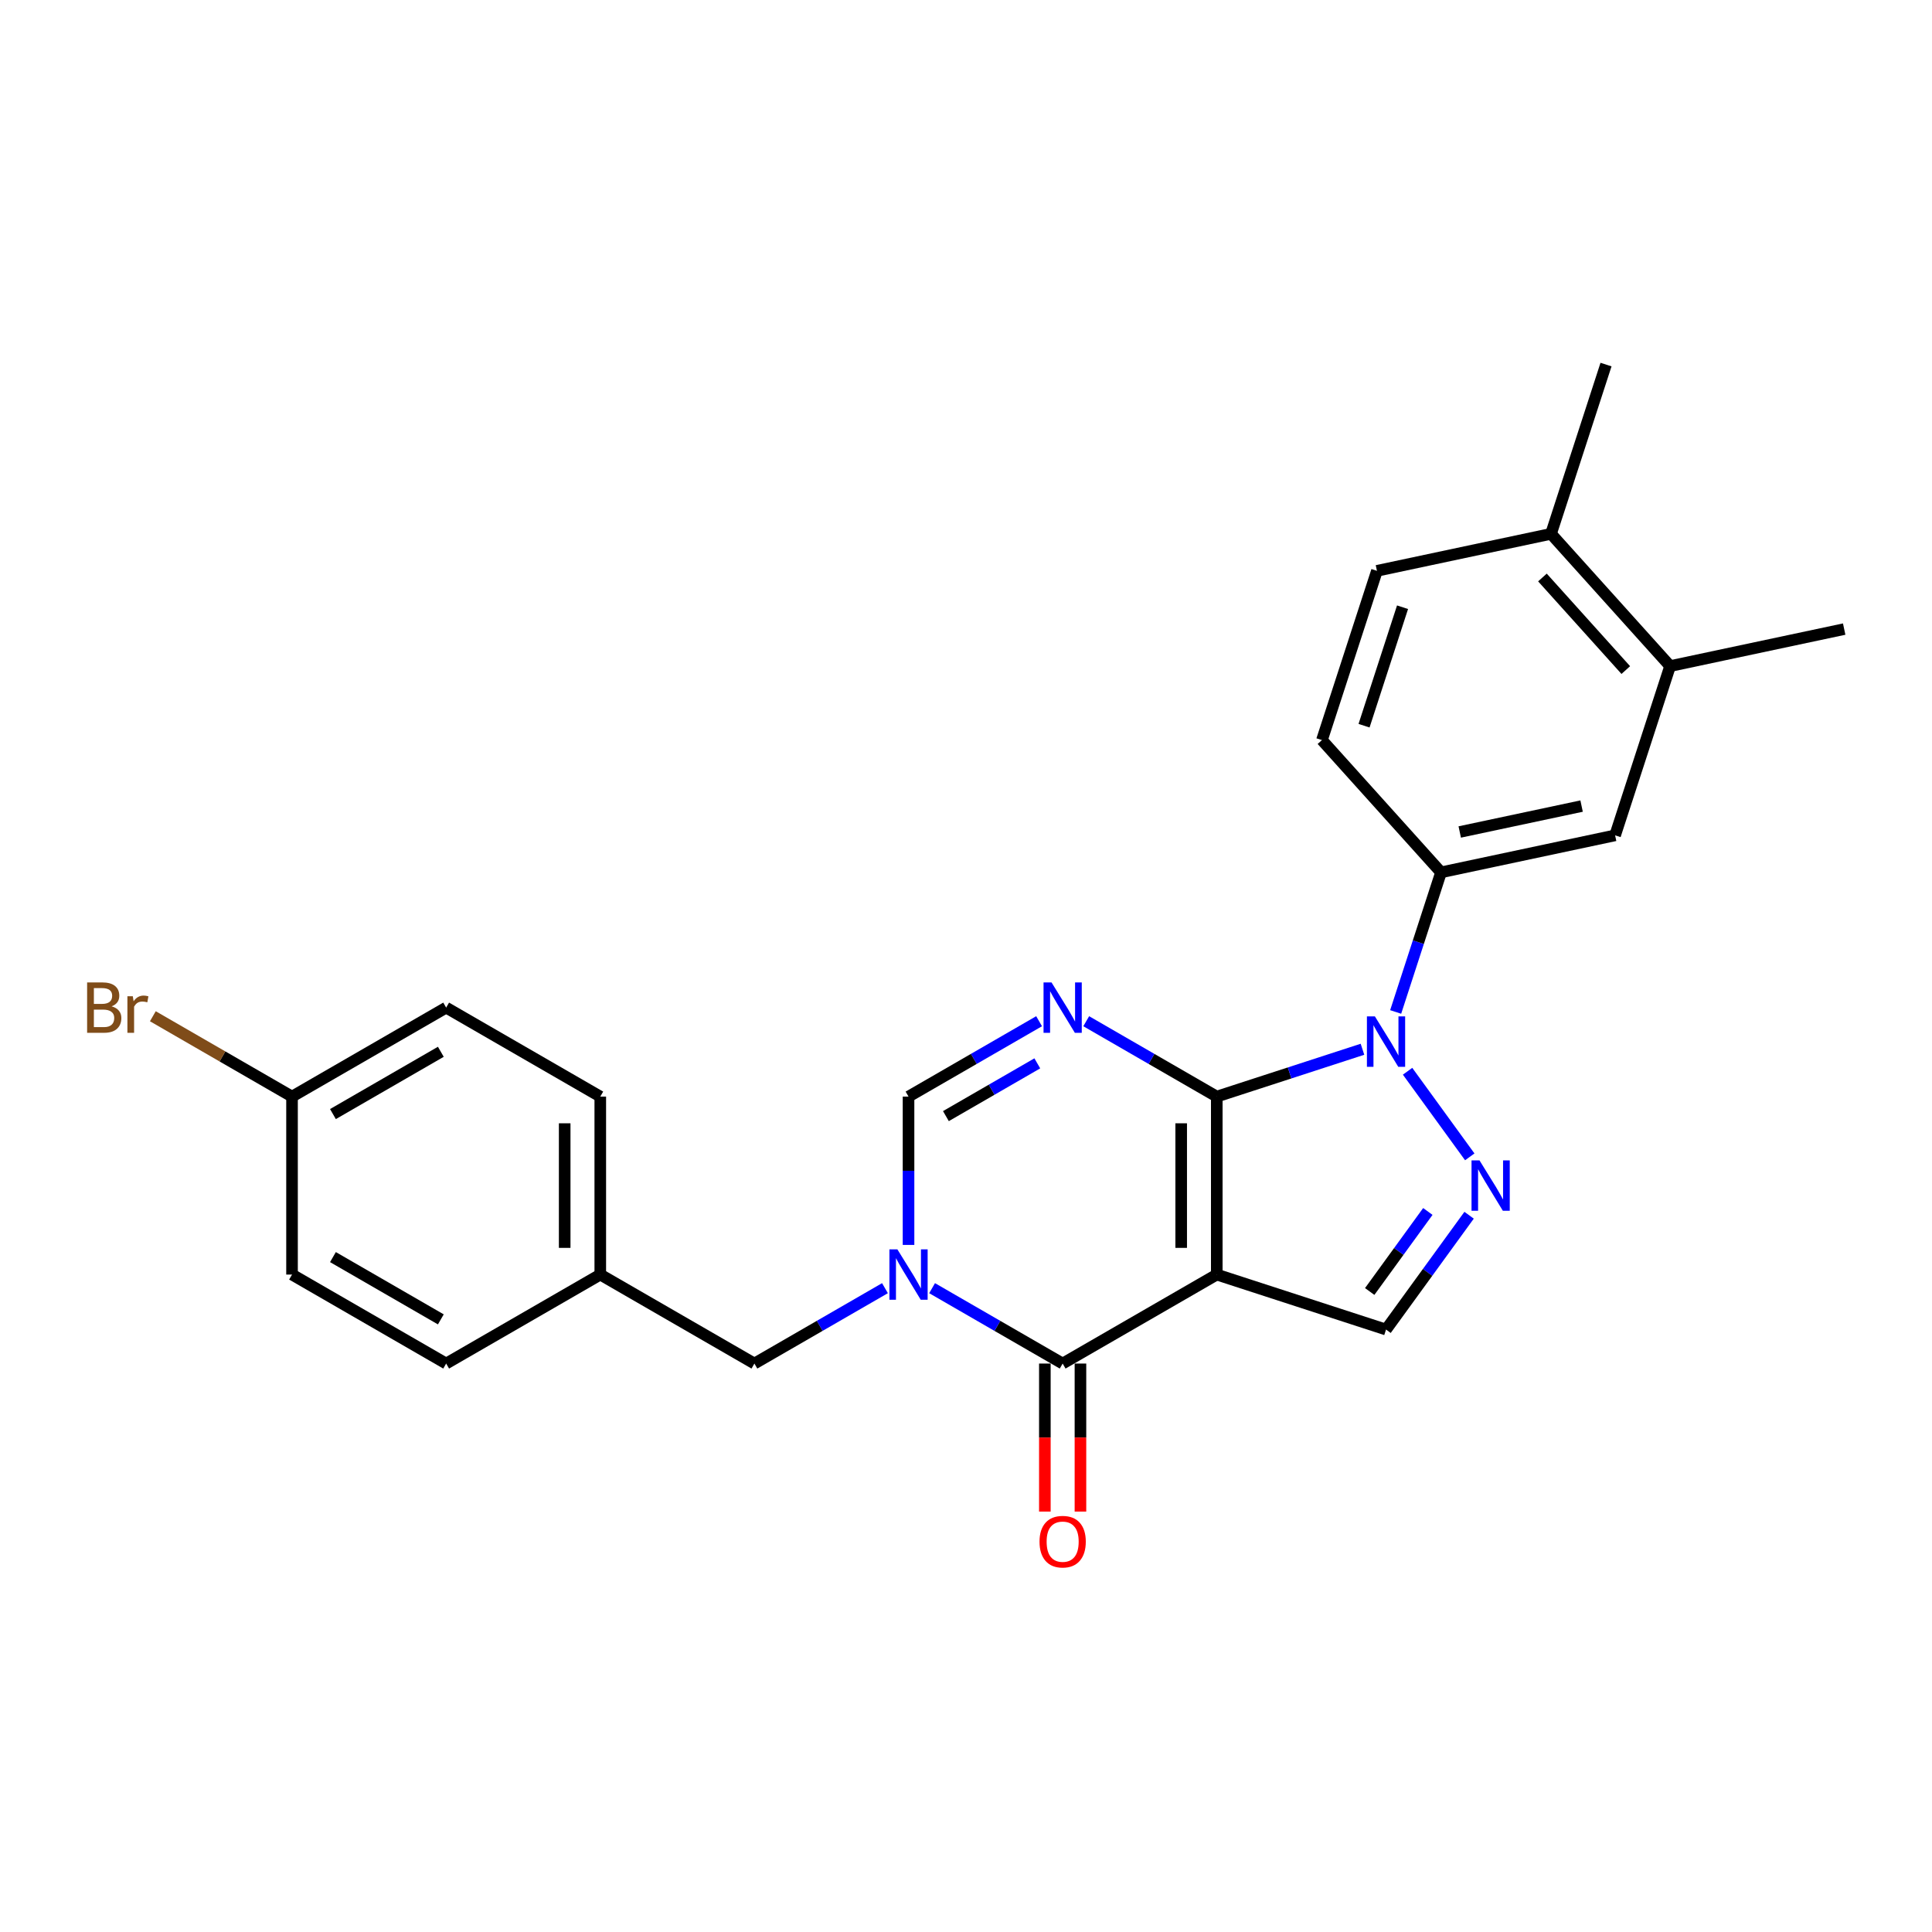<?xml version='1.0' encoding='iso-8859-1'?>
<svg version='1.1' baseProfile='full'
              xmlns='http://www.w3.org/2000/svg'
                      xmlns:rdkit='http://www.rdkit.org/xml'
                      xmlns:xlink='http://www.w3.org/1999/xlink'
                  xml:space='preserve'
width='1000px' height='1000px' viewBox='0 0 1000 1000'>
<!-- END OF HEADER -->
<rect style='opacity:1.0;fill:#FFFFFF;stroke:none' width='1000' height='1000' x='0' y='0'> </rect>
<path class='bond-0' d='M 629.802,567.599 L 629.802,659.715' style='fill:none;fill-rule:evenodd;stroke:#000000;stroke-width:6px;stroke-linecap:butt;stroke-linejoin:miter;stroke-opacity:1' />
<path class='bond-0' d='M 611.379,581.416 L 611.379,645.897' style='fill:none;fill-rule:evenodd;stroke:#000000;stroke-width:6px;stroke-linecap:butt;stroke-linejoin:miter;stroke-opacity:1' />
<path class='bond-1' d='M 629.802,567.599 L 667.507,555.348' style='fill:none;fill-rule:evenodd;stroke:#000000;stroke-width:6px;stroke-linecap:butt;stroke-linejoin:miter;stroke-opacity:1' />
<path class='bond-1' d='M 667.507,555.348 L 705.213,543.096' style='fill:none;fill-rule:evenodd;stroke:#0000FF;stroke-width:6px;stroke-linecap:butt;stroke-linejoin:miter;stroke-opacity:1' />
<path class='bond-2' d='M 629.802,567.599 L 596.013,548.091' style='fill:none;fill-rule:evenodd;stroke:#000000;stroke-width:6px;stroke-linecap:butt;stroke-linejoin:miter;stroke-opacity:1' />
<path class='bond-2' d='M 596.013,548.091 L 562.223,528.582' style='fill:none;fill-rule:evenodd;stroke:#0000FF;stroke-width:6px;stroke-linecap:butt;stroke-linejoin:miter;stroke-opacity:1' />
<path class='bond-3' d='M 629.802,659.715 L 550.027,705.772' style='fill:none;fill-rule:evenodd;stroke:#000000;stroke-width:6px;stroke-linecap:butt;stroke-linejoin:miter;stroke-opacity:1' />
<path class='bond-7' d='M 629.802,659.715 L 717.409,688.18' style='fill:none;fill-rule:evenodd;stroke:#000000;stroke-width:6px;stroke-linecap:butt;stroke-linejoin:miter;stroke-opacity:1' />
<path class='bond-5' d='M 728.559,554.48 L 760.748,598.784' style='fill:none;fill-rule:evenodd;stroke:#0000FF;stroke-width:6px;stroke-linecap:butt;stroke-linejoin:miter;stroke-opacity:1' />
<path class='bond-8' d='M 722.395,523.787 L 734.135,487.657' style='fill:none;fill-rule:evenodd;stroke:#0000FF;stroke-width:6px;stroke-linecap:butt;stroke-linejoin:miter;stroke-opacity:1' />
<path class='bond-8' d='M 734.135,487.657 L 745.874,451.526' style='fill:none;fill-rule:evenodd;stroke:#000000;stroke-width:6px;stroke-linecap:butt;stroke-linejoin:miter;stroke-opacity:1' />
<path class='bond-6' d='M 537.831,528.582 L 504.042,548.091' style='fill:none;fill-rule:evenodd;stroke:#0000FF;stroke-width:6px;stroke-linecap:butt;stroke-linejoin:miter;stroke-opacity:1' />
<path class='bond-6' d='M 504.042,548.091 L 470.253,567.599' style='fill:none;fill-rule:evenodd;stroke:#000000;stroke-width:6px;stroke-linecap:butt;stroke-linejoin:miter;stroke-opacity:1' />
<path class='bond-6' d='M 536.906,550.39 L 513.253,564.045' style='fill:none;fill-rule:evenodd;stroke:#0000FF;stroke-width:6px;stroke-linecap:butt;stroke-linejoin:miter;stroke-opacity:1' />
<path class='bond-6' d='M 513.253,564.045 L 489.601,577.701' style='fill:none;fill-rule:evenodd;stroke:#000000;stroke-width:6px;stroke-linecap:butt;stroke-linejoin:miter;stroke-opacity:1' />
<path class='bond-12' d='M 540.816,705.772 L 540.816,744.083' style='fill:none;fill-rule:evenodd;stroke:#000000;stroke-width:6px;stroke-linecap:butt;stroke-linejoin:miter;stroke-opacity:1' />
<path class='bond-12' d='M 540.816,744.083 L 540.816,782.394' style='fill:none;fill-rule:evenodd;stroke:#FF0000;stroke-width:6px;stroke-linecap:butt;stroke-linejoin:miter;stroke-opacity:1' />
<path class='bond-12' d='M 559.239,705.772 L 559.239,744.083' style='fill:none;fill-rule:evenodd;stroke:#000000;stroke-width:6px;stroke-linecap:butt;stroke-linejoin:miter;stroke-opacity:1' />
<path class='bond-12' d='M 559.239,744.083 L 559.239,782.394' style='fill:none;fill-rule:evenodd;stroke:#FF0000;stroke-width:6px;stroke-linecap:butt;stroke-linejoin:miter;stroke-opacity:1' />
<path class='bond-26' d='M 550.027,705.772 L 516.238,686.264' style='fill:none;fill-rule:evenodd;stroke:#000000;stroke-width:6px;stroke-linecap:butt;stroke-linejoin:miter;stroke-opacity:1' />
<path class='bond-26' d='M 516.238,686.264 L 482.449,666.756' style='fill:none;fill-rule:evenodd;stroke:#0000FF;stroke-width:6px;stroke-linecap:butt;stroke-linejoin:miter;stroke-opacity:1' />
<path class='bond-4' d='M 470.253,644.368 L 470.253,605.983' style='fill:none;fill-rule:evenodd;stroke:#0000FF;stroke-width:6px;stroke-linecap:butt;stroke-linejoin:miter;stroke-opacity:1' />
<path class='bond-4' d='M 470.253,605.983 L 470.253,567.599' style='fill:none;fill-rule:evenodd;stroke:#000000;stroke-width:6px;stroke-linecap:butt;stroke-linejoin:miter;stroke-opacity:1' />
<path class='bond-10' d='M 458.056,666.756 L 424.267,686.264' style='fill:none;fill-rule:evenodd;stroke:#0000FF;stroke-width:6px;stroke-linecap:butt;stroke-linejoin:miter;stroke-opacity:1' />
<path class='bond-10' d='M 424.267,686.264 L 390.478,705.772' style='fill:none;fill-rule:evenodd;stroke:#000000;stroke-width:6px;stroke-linecap:butt;stroke-linejoin:miter;stroke-opacity:1' />
<path class='bond-25' d='M 760.404,629.003 L 738.906,658.592' style='fill:none;fill-rule:evenodd;stroke:#0000FF;stroke-width:6px;stroke-linecap:butt;stroke-linejoin:miter;stroke-opacity:1' />
<path class='bond-25' d='M 738.906,658.592 L 717.409,688.18' style='fill:none;fill-rule:evenodd;stroke:#000000;stroke-width:6px;stroke-linecap:butt;stroke-linejoin:miter;stroke-opacity:1' />
<path class='bond-25' d='M 739.05,627.051 L 724.002,647.763' style='fill:none;fill-rule:evenodd;stroke:#0000FF;stroke-width:6px;stroke-linecap:butt;stroke-linejoin:miter;stroke-opacity:1' />
<path class='bond-25' d='M 724.002,647.763 L 708.954,668.475' style='fill:none;fill-rule:evenodd;stroke:#000000;stroke-width:6px;stroke-linecap:butt;stroke-linejoin:miter;stroke-opacity:1' />
<path class='bond-9' d='M 745.874,451.526 L 835.977,432.374' style='fill:none;fill-rule:evenodd;stroke:#000000;stroke-width:6px;stroke-linecap:butt;stroke-linejoin:miter;stroke-opacity:1' />
<path class='bond-9' d='M 755.559,430.633 L 818.631,417.226' style='fill:none;fill-rule:evenodd;stroke:#000000;stroke-width:6px;stroke-linecap:butt;stroke-linejoin:miter;stroke-opacity:1' />
<path class='bond-13' d='M 745.874,451.526 L 684.237,383.071' style='fill:none;fill-rule:evenodd;stroke:#000000;stroke-width:6px;stroke-linecap:butt;stroke-linejoin:miter;stroke-opacity:1' />
<path class='bond-11' d='M 835.977,432.374 L 864.443,344.767' style='fill:none;fill-rule:evenodd;stroke:#000000;stroke-width:6px;stroke-linecap:butt;stroke-linejoin:miter;stroke-opacity:1' />
<path class='bond-16' d='M 390.478,705.772 L 310.703,659.715' style='fill:none;fill-rule:evenodd;stroke:#000000;stroke-width:6px;stroke-linecap:butt;stroke-linejoin:miter;stroke-opacity:1' />
<path class='bond-23' d='M 864.443,344.767 L 954.545,325.615' style='fill:none;fill-rule:evenodd;stroke:#000000;stroke-width:6px;stroke-linecap:butt;stroke-linejoin:miter;stroke-opacity:1' />
<path class='bond-27' d='M 864.443,344.767 L 802.805,276.311' style='fill:none;fill-rule:evenodd;stroke:#000000;stroke-width:6px;stroke-linecap:butt;stroke-linejoin:miter;stroke-opacity:1' />
<path class='bond-27' d='M 841.506,346.826 L 798.36,298.907' style='fill:none;fill-rule:evenodd;stroke:#000000;stroke-width:6px;stroke-linecap:butt;stroke-linejoin:miter;stroke-opacity:1' />
<path class='bond-15' d='M 684.237,383.071 L 712.702,295.463' style='fill:none;fill-rule:evenodd;stroke:#000000;stroke-width:6px;stroke-linecap:butt;stroke-linejoin:miter;stroke-opacity:1' />
<path class='bond-15' d='M 706.028,375.623 L 725.954,314.298' style='fill:none;fill-rule:evenodd;stroke:#000000;stroke-width:6px;stroke-linecap:butt;stroke-linejoin:miter;stroke-opacity:1' />
<path class='bond-14' d='M 802.805,276.311 L 712.702,295.463' style='fill:none;fill-rule:evenodd;stroke:#000000;stroke-width:6px;stroke-linecap:butt;stroke-linejoin:miter;stroke-opacity:1' />
<path class='bond-24' d='M 802.805,276.311 L 831.27,188.704' style='fill:none;fill-rule:evenodd;stroke:#000000;stroke-width:6px;stroke-linecap:butt;stroke-linejoin:miter;stroke-opacity:1' />
<path class='bond-19' d='M 310.703,659.715 L 230.929,705.772' style='fill:none;fill-rule:evenodd;stroke:#000000;stroke-width:6px;stroke-linecap:butt;stroke-linejoin:miter;stroke-opacity:1' />
<path class='bond-20' d='M 310.703,659.715 L 310.703,567.599' style='fill:none;fill-rule:evenodd;stroke:#000000;stroke-width:6px;stroke-linecap:butt;stroke-linejoin:miter;stroke-opacity:1' />
<path class='bond-20' d='M 292.28,645.897 L 292.28,581.416' style='fill:none;fill-rule:evenodd;stroke:#000000;stroke-width:6px;stroke-linecap:butt;stroke-linejoin:miter;stroke-opacity:1' />
<path class='bond-17' d='M 151.154,567.599 L 230.929,521.541' style='fill:none;fill-rule:evenodd;stroke:#000000;stroke-width:6px;stroke-linecap:butt;stroke-linejoin:miter;stroke-opacity:1' />
<path class='bond-17' d='M 172.332,576.645 L 228.174,544.405' style='fill:none;fill-rule:evenodd;stroke:#000000;stroke-width:6px;stroke-linecap:butt;stroke-linejoin:miter;stroke-opacity:1' />
<path class='bond-18' d='M 151.154,567.599 L 115.136,546.804' style='fill:none;fill-rule:evenodd;stroke:#000000;stroke-width:6px;stroke-linecap:butt;stroke-linejoin:miter;stroke-opacity:1' />
<path class='bond-18' d='M 115.136,546.804 L 79.117,526.008' style='fill:none;fill-rule:evenodd;stroke:#7F4C19;stroke-width:6px;stroke-linecap:butt;stroke-linejoin:miter;stroke-opacity:1' />
<path class='bond-28' d='M 151.154,567.599 L 151.154,659.715' style='fill:none;fill-rule:evenodd;stroke:#000000;stroke-width:6px;stroke-linecap:butt;stroke-linejoin:miter;stroke-opacity:1' />
<path class='bond-21' d='M 230.929,705.772 L 151.154,659.715' style='fill:none;fill-rule:evenodd;stroke:#000000;stroke-width:6px;stroke-linecap:butt;stroke-linejoin:miter;stroke-opacity:1' />
<path class='bond-21' d='M 228.174,682.909 L 172.332,650.668' style='fill:none;fill-rule:evenodd;stroke:#000000;stroke-width:6px;stroke-linecap:butt;stroke-linejoin:miter;stroke-opacity:1' />
<path class='bond-22' d='M 310.703,567.599 L 230.929,521.541' style='fill:none;fill-rule:evenodd;stroke:#000000;stroke-width:6px;stroke-linecap:butt;stroke-linejoin:miter;stroke-opacity:1' />
<path  class='atom-2' d='M 711.643 526.09
L 720.191 539.907
Q 721.038 541.271, 722.402 543.739
Q 723.765 546.208, 723.839 546.355
L 723.839 526.09
L 727.302 526.09
L 727.302 552.177
L 723.728 552.177
L 714.553 537.07
Q 713.485 535.301, 712.343 533.275
Q 711.237 531.248, 710.906 530.622
L 710.906 552.177
L 707.516 552.177
L 707.516 526.09
L 711.643 526.09
' fill='#0000FF'/>
<path  class='atom-3' d='M 544.261 508.497
L 552.809 522.315
Q 553.657 523.678, 555.02 526.147
Q 556.383 528.615, 556.457 528.763
L 556.457 508.497
L 559.92 508.497
L 559.92 534.584
L 556.346 534.584
L 547.172 519.478
Q 546.103 517.709, 544.961 515.682
Q 543.855 513.656, 543.524 513.029
L 543.524 534.584
L 540.134 534.584
L 540.134 508.497
L 544.261 508.497
' fill='#0000FF'/>
<path  class='atom-5' d='M 464.486 646.671
L 473.034 660.488
Q 473.882 661.852, 475.245 664.32
Q 476.609 666.789, 476.682 666.936
L 476.682 646.671
L 480.146 646.671
L 480.146 672.758
L 476.572 672.758
L 467.397 657.651
Q 466.328 655.883, 465.186 653.856
Q 464.081 651.829, 463.749 651.203
L 463.749 672.758
L 460.359 672.758
L 460.359 646.671
L 464.486 646.671
' fill='#0000FF'/>
<path  class='atom-6' d='M 765.787 600.613
L 774.335 614.43
Q 775.183 615.794, 776.546 618.262
Q 777.909 620.731, 777.983 620.879
L 777.983 600.613
L 781.447 600.613
L 781.447 626.7
L 777.873 626.7
L 768.698 611.593
Q 767.629 609.825, 766.487 607.798
Q 765.382 605.772, 765.05 605.145
L 765.05 626.7
L 761.66 626.7
L 761.66 600.613
L 765.787 600.613
' fill='#0000FF'/>
<path  class='atom-13' d='M 538.052 797.962
Q 538.052 791.698, 541.147 788.198
Q 544.242 784.697, 550.027 784.697
Q 555.812 784.697, 558.907 788.198
Q 562.002 791.698, 562.002 797.962
Q 562.002 804.3, 558.87 807.91
Q 555.738 811.485, 550.027 811.485
Q 544.279 811.485, 541.147 807.91
Q 538.052 804.336, 538.052 797.962
M 550.027 808.537
Q 554.007 808.537, 556.144 805.884
Q 558.318 803.194, 558.318 797.962
Q 558.318 792.84, 556.144 790.261
Q 554.007 787.645, 550.027 787.645
Q 546.048 787.645, 543.874 790.224
Q 541.737 792.803, 541.737 797.962
Q 541.737 803.231, 543.874 805.884
Q 546.048 808.537, 550.027 808.537
' fill='#FF0000'/>
<path  class='atom-19' d='M 57.765 520.878
Q 60.27 521.578, 61.523 523.125
Q 62.813 524.636, 62.813 526.884
Q 62.813 530.495, 60.491 532.558
Q 58.207 534.584, 53.859 534.584
L 45.09 534.584
L 45.09 508.497
L 52.791 508.497
Q 57.249 508.497, 59.496 510.303
Q 61.744 512.108, 61.744 515.424
Q 61.744 519.367, 57.765 520.878
M 48.59 511.445
L 48.59 519.625
L 52.791 519.625
Q 55.37 519.625, 56.696 518.593
Q 58.059 517.525, 58.059 515.424
Q 58.059 511.445, 52.791 511.445
L 48.59 511.445
M 53.859 531.637
Q 56.401 531.637, 57.765 530.421
Q 59.128 529.205, 59.128 526.884
Q 59.128 524.747, 57.617 523.678
Q 56.144 522.573, 53.306 522.573
L 48.59 522.573
L 48.59 531.637
L 53.859 531.637
' fill='#7F4C19'/>
<path  class='atom-19' d='M 68.745 515.645
L 69.15 518.262
Q 71.14 515.314, 74.382 515.314
Q 75.414 515.314, 76.814 515.682
L 76.262 518.777
Q 74.677 518.409, 73.793 518.409
Q 72.245 518.409, 71.214 519.035
Q 70.219 519.625, 69.408 521.062
L 69.408 534.584
L 65.945 534.584
L 65.945 515.645
L 68.745 515.645
' fill='#7F4C19'/>
</svg>
